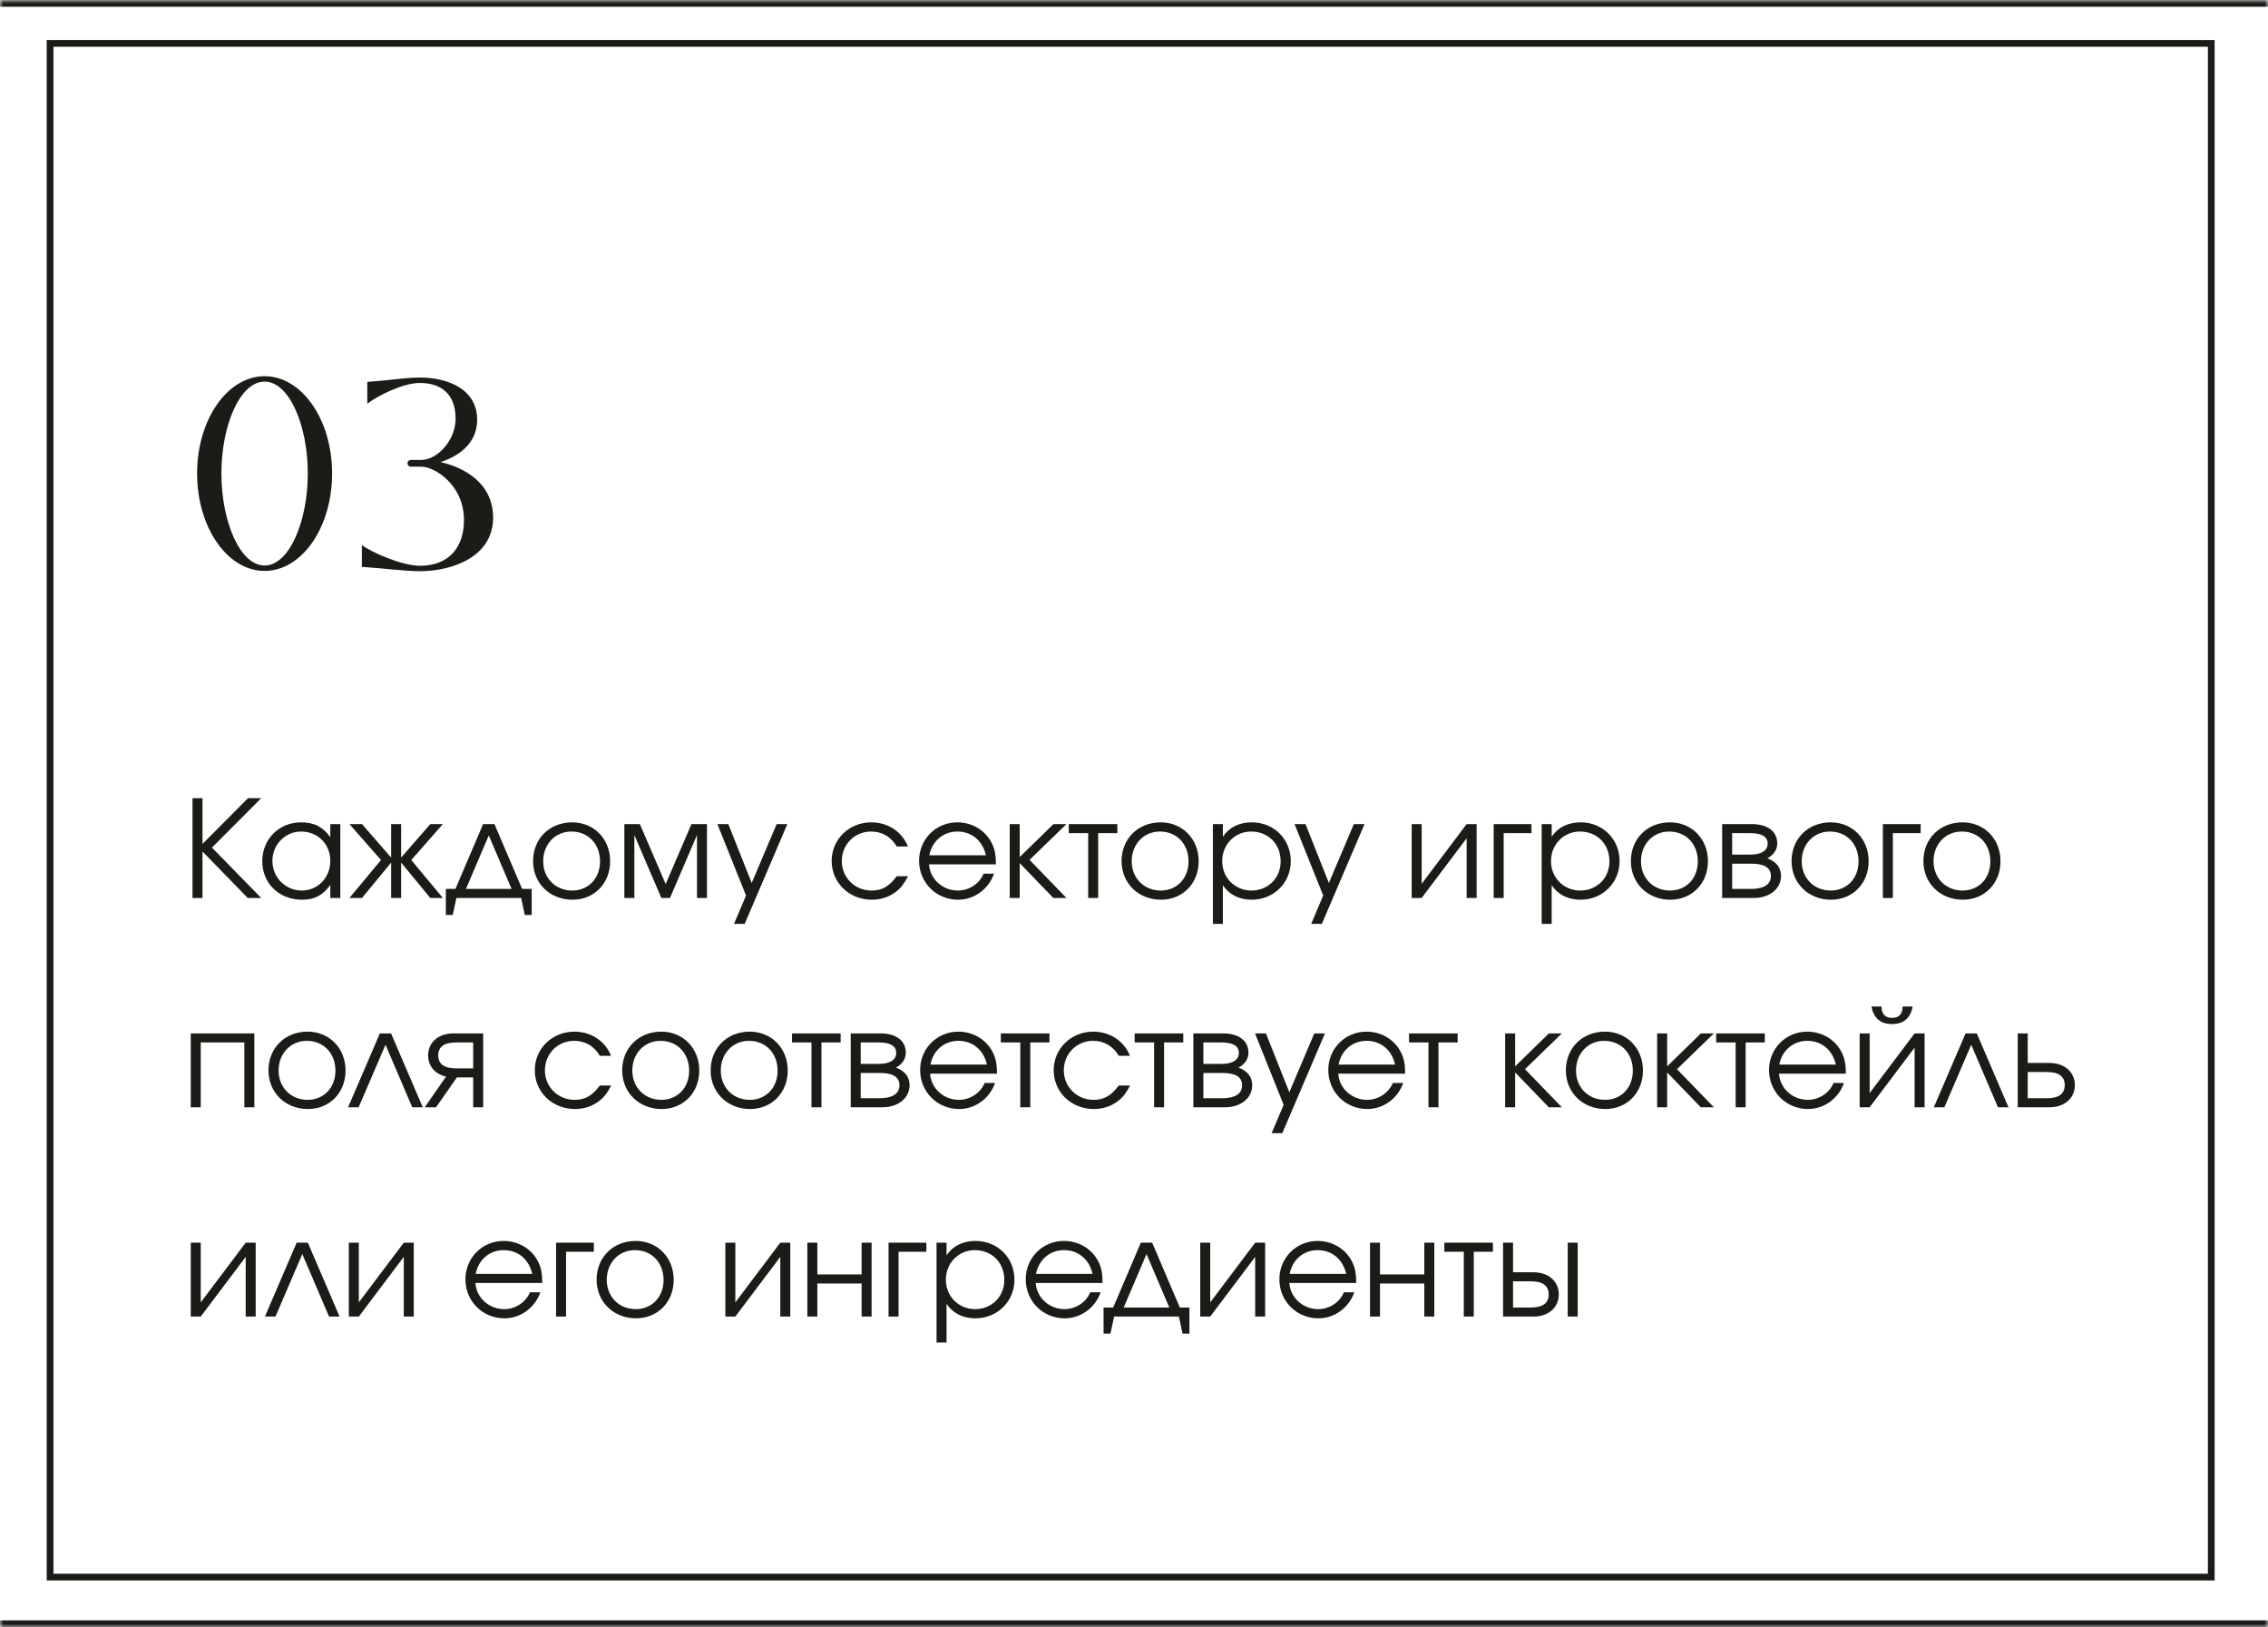 <?xml version="1.0" encoding="UTF-8"?> <svg xmlns="http://www.w3.org/2000/svg" width="336" height="241" viewBox="0 0 336 241" fill="none"> <mask id="path-1-inside-1_440_397" fill="white"> <path d="M0 0H336V241H0V0Z"></path> </mask> <path d="M0 0H336V241H0V0Z" fill="white"></path> <path d="M0 1H336V-1H0V1ZM336 240H0V242H336V240Z" fill="#1A1C17" mask="url(#path-1-inside-1_440_397)"></path> <rect x="7.418" y="6.426" width="320.176" height="227.16" fill="white" stroke="#1A1C17"></rect> <path d="M39.2 84.56C33.68 84.56 29.2 78.12 29.2 70.12C29.2 62.16 33.68 55.72 39.2 55.72C44.72 55.72 49.2 62.16 49.2 70.12C49.2 78.12 44.72 84.56 39.2 84.56ZM39.2 83.76C42.88 83.76 45.6 77.16 45.6 70.12C45.6 63.08 42.88 56.52 39.2 56.52C35.52 56.52 32.8 63.08 32.8 70.12C32.8 77.16 35.52 83.76 39.2 83.76ZM53.614 83.96V80.72C55.054 81.84 59.614 83.8 62.214 83.8C66.414 83.8 68.734 81.16 68.734 77.04C68.734 71.68 64.254 69.12 62.454 69.12H60.934C60.174 69.12 60.174 68.12 60.934 68.12H62.454C64.654 68.12 67.494 65.36 67.494 62C67.494 58.32 65.294 56.72 62.214 56.72C59.614 56.72 55.854 58.68 54.414 59.8V56.56C57.974 56.32 59.934 55.92 62.214 55.92C66.414 55.92 70.694 57.68 70.694 62.16C70.694 65.8 67.774 67.64 65.254 68.44C68.974 69.28 73.054 71.68 73.054 76.68C73.054 82.44 67.054 84.6 62.214 84.6C59.934 84.6 57.174 84.2 53.614 83.96Z" fill="#1A1C17"></path> <path d="M36.7 133L30 126.12V133H28.52V118.22H30V125L36.74 118.22H38.7L31.4 125.54L38.7 133H36.7ZM50.416 122.06V133H48.936V131.08C47.776 132.64 46.596 133.26 44.736 133.26C41.356 133.26 38.856 130.84 38.856 127.56C38.856 124.28 41.336 121.8 44.616 121.8C46.516 121.8 47.836 122.46 48.936 124V122.06H50.416ZM44.596 123.16C42.256 123.16 40.356 125.1 40.356 127.5C40.356 129.96 42.296 131.9 44.716 131.9C47.096 131.9 48.936 129.98 48.936 127.5C48.936 125.02 47.076 123.16 44.596 123.16ZM57.948 122.06H59.428V127.02L63.748 122.06H65.608L60.928 127.38L65.608 133H63.748L59.428 127.76V133H57.948V127.76L53.628 133H51.768L56.448 127.38L51.768 122.06H53.628L57.948 127.02V122.06ZM77.211 133H67.611L67.071 135.52H66.051V131.66H67.471L71.571 122.06H73.251L77.351 131.66H78.771V135.52H77.751L77.211 133ZM75.791 131.66L72.411 123.74L69.031 131.66H75.791ZM84.773 121.8C87.993 121.8 90.393 124.26 90.393 127.56C90.393 130.84 88.033 133.26 84.813 133.26C81.473 133.26 78.973 130.82 78.973 127.54C78.973 124.22 81.413 121.8 84.773 121.8ZM84.653 123.16C82.253 123.16 80.473 125.04 80.473 127.56C80.473 130.06 82.293 131.9 84.773 131.9C87.173 131.9 88.893 130.1 88.893 127.58C88.893 125 87.133 123.16 84.653 123.16ZM92.498 133V122.06H94.798L98.618 130.94L102.438 122.06H104.738V133H103.258V123.68L99.258 133H97.978L93.978 123.68V133H92.498ZM108.742 136.84L110.522 132.64L106.282 122.06H107.902L111.362 130.78L115.062 122.06H116.642L110.322 136.84H108.742ZM132.851 129.78H134.531C133.911 130.94 133.471 131.52 132.731 132.08C131.731 132.86 130.491 133.26 129.171 133.26C125.811 133.26 123.211 130.76 123.211 127.5C123.211 124.32 125.791 121.8 129.071 121.8C131.551 121.8 133.631 123.18 134.511 125.38H132.851C132.011 123.94 130.671 123.16 129.051 123.16C126.611 123.16 124.711 125.08 124.711 127.54C124.711 129.98 126.651 131.9 129.111 131.9C130.671 131.9 131.711 131.3 132.851 129.78ZM147.54 128.02H137.64C137.76 130.18 139.64 131.9 141.9 131.9C143.56 131.9 145.1 130.9 145.72 129.4H147.26C146.46 131.7 144.32 133.26 141.94 133.26C138.7 133.26 136.16 130.72 136.16 127.48C136.16 124.3 138.66 121.8 141.82 121.8C143.98 121.8 145.92 122.94 146.88 124.78C147.36 125.7 147.54 126.56 147.54 128.02ZM137.68 126.68H146.06C145.56 124.5 143.94 123.16 141.82 123.16C139.74 123.16 138.08 124.58 137.68 126.68ZM149.588 122.06H151.068V126.94L156.068 122.06H157.988L152.528 127.36L157.988 133H156.048L151.068 127.84V133H149.588V122.06ZM165.534 123.4H162.694V133H161.214V123.4H158.334V122.06H165.534V123.4ZM171.96 121.8C175.18 121.8 177.58 124.26 177.58 127.56C177.58 130.84 175.22 133.26 172 133.26C168.66 133.26 166.16 130.82 166.16 127.54C166.16 124.22 168.6 121.8 171.96 121.8ZM171.84 123.16C169.44 123.16 167.66 125.04 167.66 127.56C167.66 130.06 169.48 131.9 171.96 131.9C174.36 131.9 176.08 130.1 176.08 127.58C176.08 125 174.32 123.16 171.84 123.16ZM179.686 122.06H181.166V123.94C182.086 122.54 183.586 121.8 185.466 121.8C188.726 121.8 191.226 124.28 191.226 127.54C191.226 130.76 188.706 133.26 185.426 133.26C183.606 133.26 182.126 132.52 181.166 131.12V136.84H179.686V122.06ZM185.346 123.16C182.946 123.16 181.066 125.08 181.066 127.54C181.066 130 182.946 131.9 185.406 131.9C187.866 131.9 189.726 130.04 189.726 127.58C189.726 125 187.886 123.16 185.346 123.16ZM194.249 136.84L196.029 132.64L191.789 122.06H193.409L196.869 130.78L200.569 122.06H202.149L195.829 136.84H194.249ZM217.279 122.06H218.759V133H217.279V124.16L210.619 133H209.139V122.06H210.619V130.9L217.279 122.06ZM226.887 122.06V123.4H222.767V133H221.287V122.06H226.887ZM228.397 122.06H229.877V123.94C230.797 122.54 232.297 121.8 234.177 121.8C237.437 121.8 239.937 124.28 239.937 127.54C239.937 130.76 237.417 133.26 234.137 133.26C232.317 133.26 230.837 132.52 229.877 131.12V136.84H228.397V122.06ZM234.057 123.16C231.657 123.16 229.777 125.08 229.777 127.54C229.777 130 231.657 131.9 234.117 131.9C236.577 131.9 238.437 130.04 238.437 127.58C238.437 125 236.597 123.16 234.057 123.16ZM247.41 121.8C250.63 121.8 253.03 124.26 253.03 127.56C253.03 130.84 250.67 133.26 247.45 133.26C244.11 133.26 241.61 130.82 241.61 127.54C241.61 124.22 244.05 121.8 247.41 121.8ZM247.29 123.16C244.89 123.16 243.11 125.04 243.11 127.56C243.11 130.06 244.93 131.9 247.41 131.9C249.81 131.9 251.53 130.1 251.53 127.58C251.53 125 249.77 123.16 247.29 123.16ZM256.615 127.92V131.66H259.435C261.075 131.66 262.355 131.14 262.355 129.74C262.355 128.34 261.075 127.92 259.435 127.92H256.615ZM263.295 124.94C263.295 126.12 262.375 126.88 261.815 127.12C263.235 127.64 263.855 128.58 263.855 129.74C263.855 131.6 262.215 133 259.815 133H255.135V122.06H259.515C261.835 122.06 263.295 123.1 263.295 124.94ZM261.875 124.94C261.875 123.8 260.795 123.4 259.275 123.4H256.615V126.58H259.275C260.795 126.58 261.875 126.08 261.875 124.94ZM271.218 121.8C274.438 121.8 276.838 124.26 276.838 127.56C276.838 130.84 274.478 133.26 271.258 133.26C267.918 133.26 265.418 130.82 265.418 127.54C265.418 124.22 267.858 121.8 271.218 121.8ZM271.098 123.16C268.698 123.16 266.918 125.04 266.918 127.56C266.918 130.06 268.738 131.9 271.218 131.9C273.618 131.9 275.338 130.1 275.338 127.58C275.338 125 273.578 123.16 271.098 123.16ZM284.544 122.06V123.4H280.424V133H278.944V122.06H284.544ZM290.749 121.8C293.969 121.8 296.369 124.26 296.369 127.56C296.369 130.84 294.009 133.26 290.789 133.26C287.449 133.26 284.949 130.82 284.949 127.54C284.949 124.22 287.389 121.8 290.749 121.8ZM290.629 123.16C288.229 123.16 286.449 125.04 286.449 127.56C286.449 130.06 288.269 131.9 290.749 131.9C293.149 131.9 294.869 130.1 294.869 127.58C294.869 125 293.109 123.16 290.629 123.16ZM37.68 164H36.2V154.4H29.74V164H28.26V153.06H37.68V164ZM45.574 152.8C48.794 152.8 51.194 155.26 51.194 158.56C51.194 161.84 48.834 164.26 45.614 164.26C42.274 164.26 39.774 161.82 39.774 158.54C39.774 155.22 42.214 152.8 45.574 152.8ZM45.454 154.16C43.054 154.16 41.274 156.04 41.274 158.56C41.274 161.06 43.094 162.9 45.574 162.9C47.974 162.9 49.694 161.1 49.694 158.58C49.694 156 47.934 154.16 45.454 154.16ZM62.633 164H61.073L57.113 154.74L53.133 164H51.573L56.273 153.06H57.933L62.633 164ZM70.102 158.24V154.4H67.562C65.762 154.4 64.922 155.08 64.922 156.32C64.922 157.56 65.762 158.24 67.562 158.24H70.102ZM67.682 159.58L64.602 164H62.922L66.082 159.46C64.422 159.08 63.422 157.86 63.422 156.32C63.422 154.46 64.882 153.06 67.182 153.06H71.582V164H70.102V159.58H67.682ZM88.867 160.78H90.547C89.927 161.94 89.487 162.52 88.747 163.08C87.747 163.86 86.507 164.26 85.187 164.26C81.827 164.26 79.227 161.76 79.227 158.5C79.227 155.32 81.807 152.8 85.087 152.8C87.567 152.8 89.647 154.18 90.527 156.38H88.867C88.027 154.94 86.687 154.16 85.067 154.16C82.627 154.16 80.727 156.08 80.727 158.54C80.727 160.98 82.667 162.9 85.127 162.9C86.687 162.9 87.727 162.3 88.867 160.78ZM97.976 152.8C101.196 152.8 103.596 155.26 103.596 158.56C103.596 161.84 101.236 164.26 98.016 164.26C94.676 164.26 92.176 161.82 92.176 158.54C92.176 155.22 94.616 152.8 97.976 152.8ZM97.856 154.16C95.456 154.16 93.676 156.04 93.676 158.56C93.676 161.06 95.496 162.9 97.976 162.9C100.376 162.9 102.096 161.1 102.096 158.58C102.096 156 100.336 154.16 97.856 154.16ZM111.081 152.8C114.301 152.8 116.701 155.26 116.701 158.56C116.701 161.84 114.341 164.26 111.121 164.26C107.781 164.26 105.281 161.82 105.281 158.54C105.281 155.22 107.721 152.8 111.081 152.8ZM110.961 154.16C108.561 154.16 106.781 156.04 106.781 158.56C106.781 161.06 108.601 162.9 111.081 162.9C113.481 162.9 115.201 161.1 115.201 158.58C115.201 156 113.441 154.16 110.961 154.16ZM124.538 154.4H121.698V164H120.218V154.4H117.338V153.06H124.538V154.4ZM127.513 158.92V162.66H130.333C131.973 162.66 133.253 162.14 133.253 160.74C133.253 159.34 131.973 158.92 130.333 158.92H127.513ZM134.193 155.94C134.193 157.12 133.273 157.88 132.713 158.12C134.133 158.64 134.753 159.58 134.753 160.74C134.753 162.6 133.113 164 130.713 164H126.033V153.06H130.413C132.733 153.06 134.193 154.1 134.193 155.94ZM132.773 155.94C132.773 154.8 131.693 154.4 130.173 154.4H127.513V157.58H130.173C131.693 157.58 132.773 157.08 132.773 155.94ZM147.697 159.02H137.797C137.917 161.18 139.797 162.9 142.057 162.9C143.717 162.9 145.257 161.9 145.877 160.4H147.417C146.617 162.7 144.477 164.26 142.097 164.26C138.857 164.26 136.317 161.72 136.317 158.48C136.317 155.3 138.817 152.8 141.977 152.8C144.137 152.8 146.077 153.94 147.037 155.78C147.517 156.7 147.697 157.56 147.697 159.02ZM137.837 157.68H146.217C145.717 155.5 144.097 154.16 141.977 154.16C139.897 154.16 138.237 155.58 137.837 157.68ZM155.475 154.4H152.635V164H151.155V154.4H148.275V153.06H155.475V154.4ZM165.742 160.78H167.422C166.802 161.94 166.362 162.52 165.622 163.08C164.622 163.86 163.382 164.26 162.062 164.26C158.702 164.26 156.102 161.76 156.102 158.5C156.102 155.32 158.682 152.8 161.962 152.8C164.442 152.8 166.522 154.18 167.402 156.38H165.742C164.902 154.94 163.562 154.16 161.942 154.16C159.502 154.16 157.602 156.08 157.602 158.54C157.602 160.98 159.542 162.9 162.002 162.9C163.562 162.9 164.602 162.3 165.742 160.78ZM175.299 154.4H172.459V164H170.979V154.4H168.099V153.06H175.299V154.4ZM178.275 158.92V162.66H181.095C182.735 162.66 184.015 162.14 184.015 160.74C184.015 159.34 182.735 158.92 181.095 158.92H178.275ZM184.955 155.94C184.955 157.12 184.035 157.88 183.475 158.12C184.895 158.64 185.515 159.58 185.515 160.74C185.515 162.6 183.875 164 181.475 164H176.795V153.06H181.175C183.495 153.06 184.955 154.1 184.955 155.94ZM183.535 155.94C183.535 154.8 182.455 154.4 180.935 154.4H178.275V157.58H180.935C182.455 157.58 183.535 157.08 183.535 155.94ZM188.39 167.84L190.17 163.64L185.93 153.06H187.55L191.01 161.78L194.71 153.06H196.29L189.97 167.84H188.39ZM208.165 159.02H198.265C198.385 161.18 200.265 162.9 202.525 162.9C204.185 162.9 205.725 161.9 206.345 160.4H207.885C207.085 162.7 204.945 164.26 202.565 164.26C199.325 164.26 196.785 161.72 196.785 158.48C196.785 155.3 199.285 152.8 202.445 152.8C204.605 152.8 206.545 153.94 207.505 155.78C207.985 156.7 208.165 157.56 208.165 159.02ZM198.305 157.68H206.685C206.185 155.5 204.565 154.16 202.445 154.16C200.365 154.16 198.705 155.58 198.305 157.68ZM215.944 154.4H213.104V164H211.624V154.4H208.744V153.06H215.944V154.4ZM222.987 153.06H224.467V157.94L229.467 153.06H231.387L225.927 158.36L231.387 164H229.447L224.467 158.84V164H222.987V153.06ZM237.781 152.8C241.001 152.8 243.401 155.26 243.401 158.56C243.401 161.84 241.041 164.26 237.821 164.26C234.481 164.26 231.981 161.82 231.981 158.54C231.981 155.22 234.421 152.8 237.781 152.8ZM237.661 154.16C235.261 154.16 233.481 156.04 233.481 158.56C233.481 161.06 235.301 162.9 237.781 162.9C240.181 162.9 241.901 161.1 241.901 158.58C241.901 156 240.141 154.16 237.661 154.16ZM245.506 153.06H246.986V157.94L251.986 153.06H253.906L248.446 158.36L253.906 164H251.966L246.986 158.84V164H245.506V153.06ZM261.452 154.4H258.612V164H257.132V154.4H254.252V153.06H261.452V154.4ZM273.458 159.02H263.558C263.678 161.18 265.558 162.9 267.818 162.9C269.478 162.9 271.018 161.9 271.638 160.4H273.178C272.378 162.7 270.238 164.26 267.858 164.26C264.618 164.26 262.078 161.72 262.078 158.48C262.078 155.3 264.578 152.8 267.738 152.8C269.898 152.8 271.838 153.94 272.798 155.78C273.278 156.7 273.458 157.56 273.458 159.02ZM263.598 157.68H271.978C271.478 155.5 269.858 154.16 267.738 154.16C265.658 154.16 263.998 155.58 263.598 157.68ZM277.266 149.08H278.746C278.746 150.24 279.326 150.76 280.306 150.76C281.286 150.76 281.866 150.24 281.866 149.08H283.346C283.046 150.88 281.906 151.68 280.306 151.68C278.706 151.68 277.566 150.88 277.266 149.08ZM283.646 153.06H285.126V164H283.646V155.16L276.986 164H275.506V153.06H276.986V161.9L283.646 153.06ZM297.555 164H295.995L292.035 154.74L288.055 164H286.495L291.195 153.06H292.855L297.555 164ZM300.404 158.78V162.66H303.244C305.044 162.66 305.884 161.98 305.884 160.72C305.884 159.46 305.044 158.78 303.244 158.78H300.404ZM303.624 157.44C305.924 157.44 307.384 158.84 307.384 160.72C307.384 162.6 305.924 164 303.624 164H298.924V153.06H300.404V157.44H303.624ZM36.4 184.06H37.88V195H36.4V186.16L29.74 195H28.26V184.06H29.74V192.9L36.4 184.06ZM50.308 195H48.748L44.788 185.74L40.808 195H39.248L43.948 184.06H45.608L50.308 195ZM59.818 184.06H61.298V195H59.818V186.16L53.158 195H51.678V184.06H53.158V192.9L59.818 184.06ZM80.333 190.02H70.433C70.553 192.18 72.433 193.9 74.693 193.9C76.353 193.9 77.893 192.9 78.513 191.4H80.053C79.253 193.7 77.113 195.26 74.733 195.26C71.493 195.26 68.953 192.72 68.953 189.48C68.953 186.3 71.453 183.8 74.613 183.8C76.773 183.8 78.713 184.94 79.673 186.78C80.153 187.7 80.333 188.56 80.333 190.02ZM70.473 188.68H78.853C78.353 186.5 76.733 185.16 74.613 185.16C72.533 185.16 70.873 186.58 70.473 188.68ZM87.981 184.06V185.4H83.861V195H82.381V184.06H87.981ZM94.187 183.8C97.407 183.8 99.807 186.26 99.807 189.56C99.807 192.84 97.447 195.26 94.227 195.26C90.887 195.26 88.387 192.82 88.387 189.54C88.387 186.22 90.827 183.8 94.187 183.8ZM94.067 185.16C91.667 185.16 89.887 187.04 89.887 189.56C89.887 192.06 91.707 193.9 94.187 193.9C96.587 193.9 98.307 192.1 98.307 189.58C98.307 187 96.547 185.16 94.067 185.16ZM115.599 184.06H117.079V195H115.599V186.16L108.939 195H107.459V184.06H108.939V192.9L115.599 184.06ZM129.128 195H127.648V190.1H121.088V195H119.608V184.06H121.088V188.76H127.648V184.06H129.128V195ZM137.239 184.06V185.4H133.119V195H131.639V184.06H137.239ZM138.748 184.06H140.228V185.94C141.148 184.54 142.648 183.8 144.528 183.8C147.788 183.8 150.288 186.28 150.288 189.54C150.288 192.76 147.768 195.26 144.488 195.26C142.668 195.26 141.188 194.52 140.228 193.12V198.84H138.748V184.06ZM144.408 185.16C142.008 185.16 140.128 187.08 140.128 189.54C140.128 192 142.008 193.9 144.468 193.9C146.928 193.9 148.788 192.04 148.788 189.58C148.788 187 146.948 185.16 144.408 185.16ZM163.341 190.02H153.441C153.561 192.18 155.441 193.9 157.701 193.9C159.361 193.9 160.901 192.9 161.521 191.4H163.061C162.261 193.7 160.121 195.26 157.741 195.26C154.501 195.26 151.961 192.72 151.961 189.48C151.961 186.3 154.461 183.8 157.621 183.8C159.781 183.8 161.721 184.94 162.681 186.78C163.161 187.7 163.341 188.56 163.341 190.02ZM153.481 188.68H161.861C161.361 186.5 159.741 185.16 157.621 185.16C155.541 185.16 153.881 186.58 153.481 188.68ZM174.652 195H165.052L164.512 197.52H163.492V193.66H164.912L169.012 184.06H170.692L174.792 193.66H176.212V197.52H175.192L174.652 195ZM173.232 193.66L169.852 185.74L166.472 193.66H173.232ZM185.951 184.06H187.431V195H185.951V186.16L179.291 195H177.811V184.06H179.291V192.9L185.951 184.06ZM200.919 190.02H191.019C191.139 192.18 193.019 193.9 195.279 193.9C196.939 193.9 198.479 192.9 199.099 191.4H200.639C199.839 193.7 197.699 195.26 195.319 195.26C192.079 195.26 189.539 192.72 189.539 189.48C189.539 186.3 192.039 183.8 195.199 183.8C197.359 183.8 199.299 184.94 200.259 186.78C200.739 187.7 200.919 188.56 200.919 190.02ZM191.059 188.68H199.439C198.939 186.5 197.319 185.16 195.199 185.16C193.119 185.16 191.459 186.58 191.059 188.68ZM212.487 195H211.007V190.1H204.447V195H202.967V184.06H204.447V188.76H211.007V184.06H212.487V195ZM221.178 185.4H218.338V195H216.858V185.4H213.978V184.06H221.178V185.4ZM224.154 189.78V193.66H226.794C228.594 193.66 229.434 192.98 229.434 191.72C229.434 190.46 228.594 189.78 226.794 189.78H224.154ZM227.174 188.44C229.474 188.44 230.934 189.84 230.934 191.72C230.934 193.6 229.474 195 227.174 195H222.674V184.06H224.154V188.44H227.174ZM233.734 184.06V195H232.254V184.06H233.734Z" fill="#1A1C17"></path> </svg> 